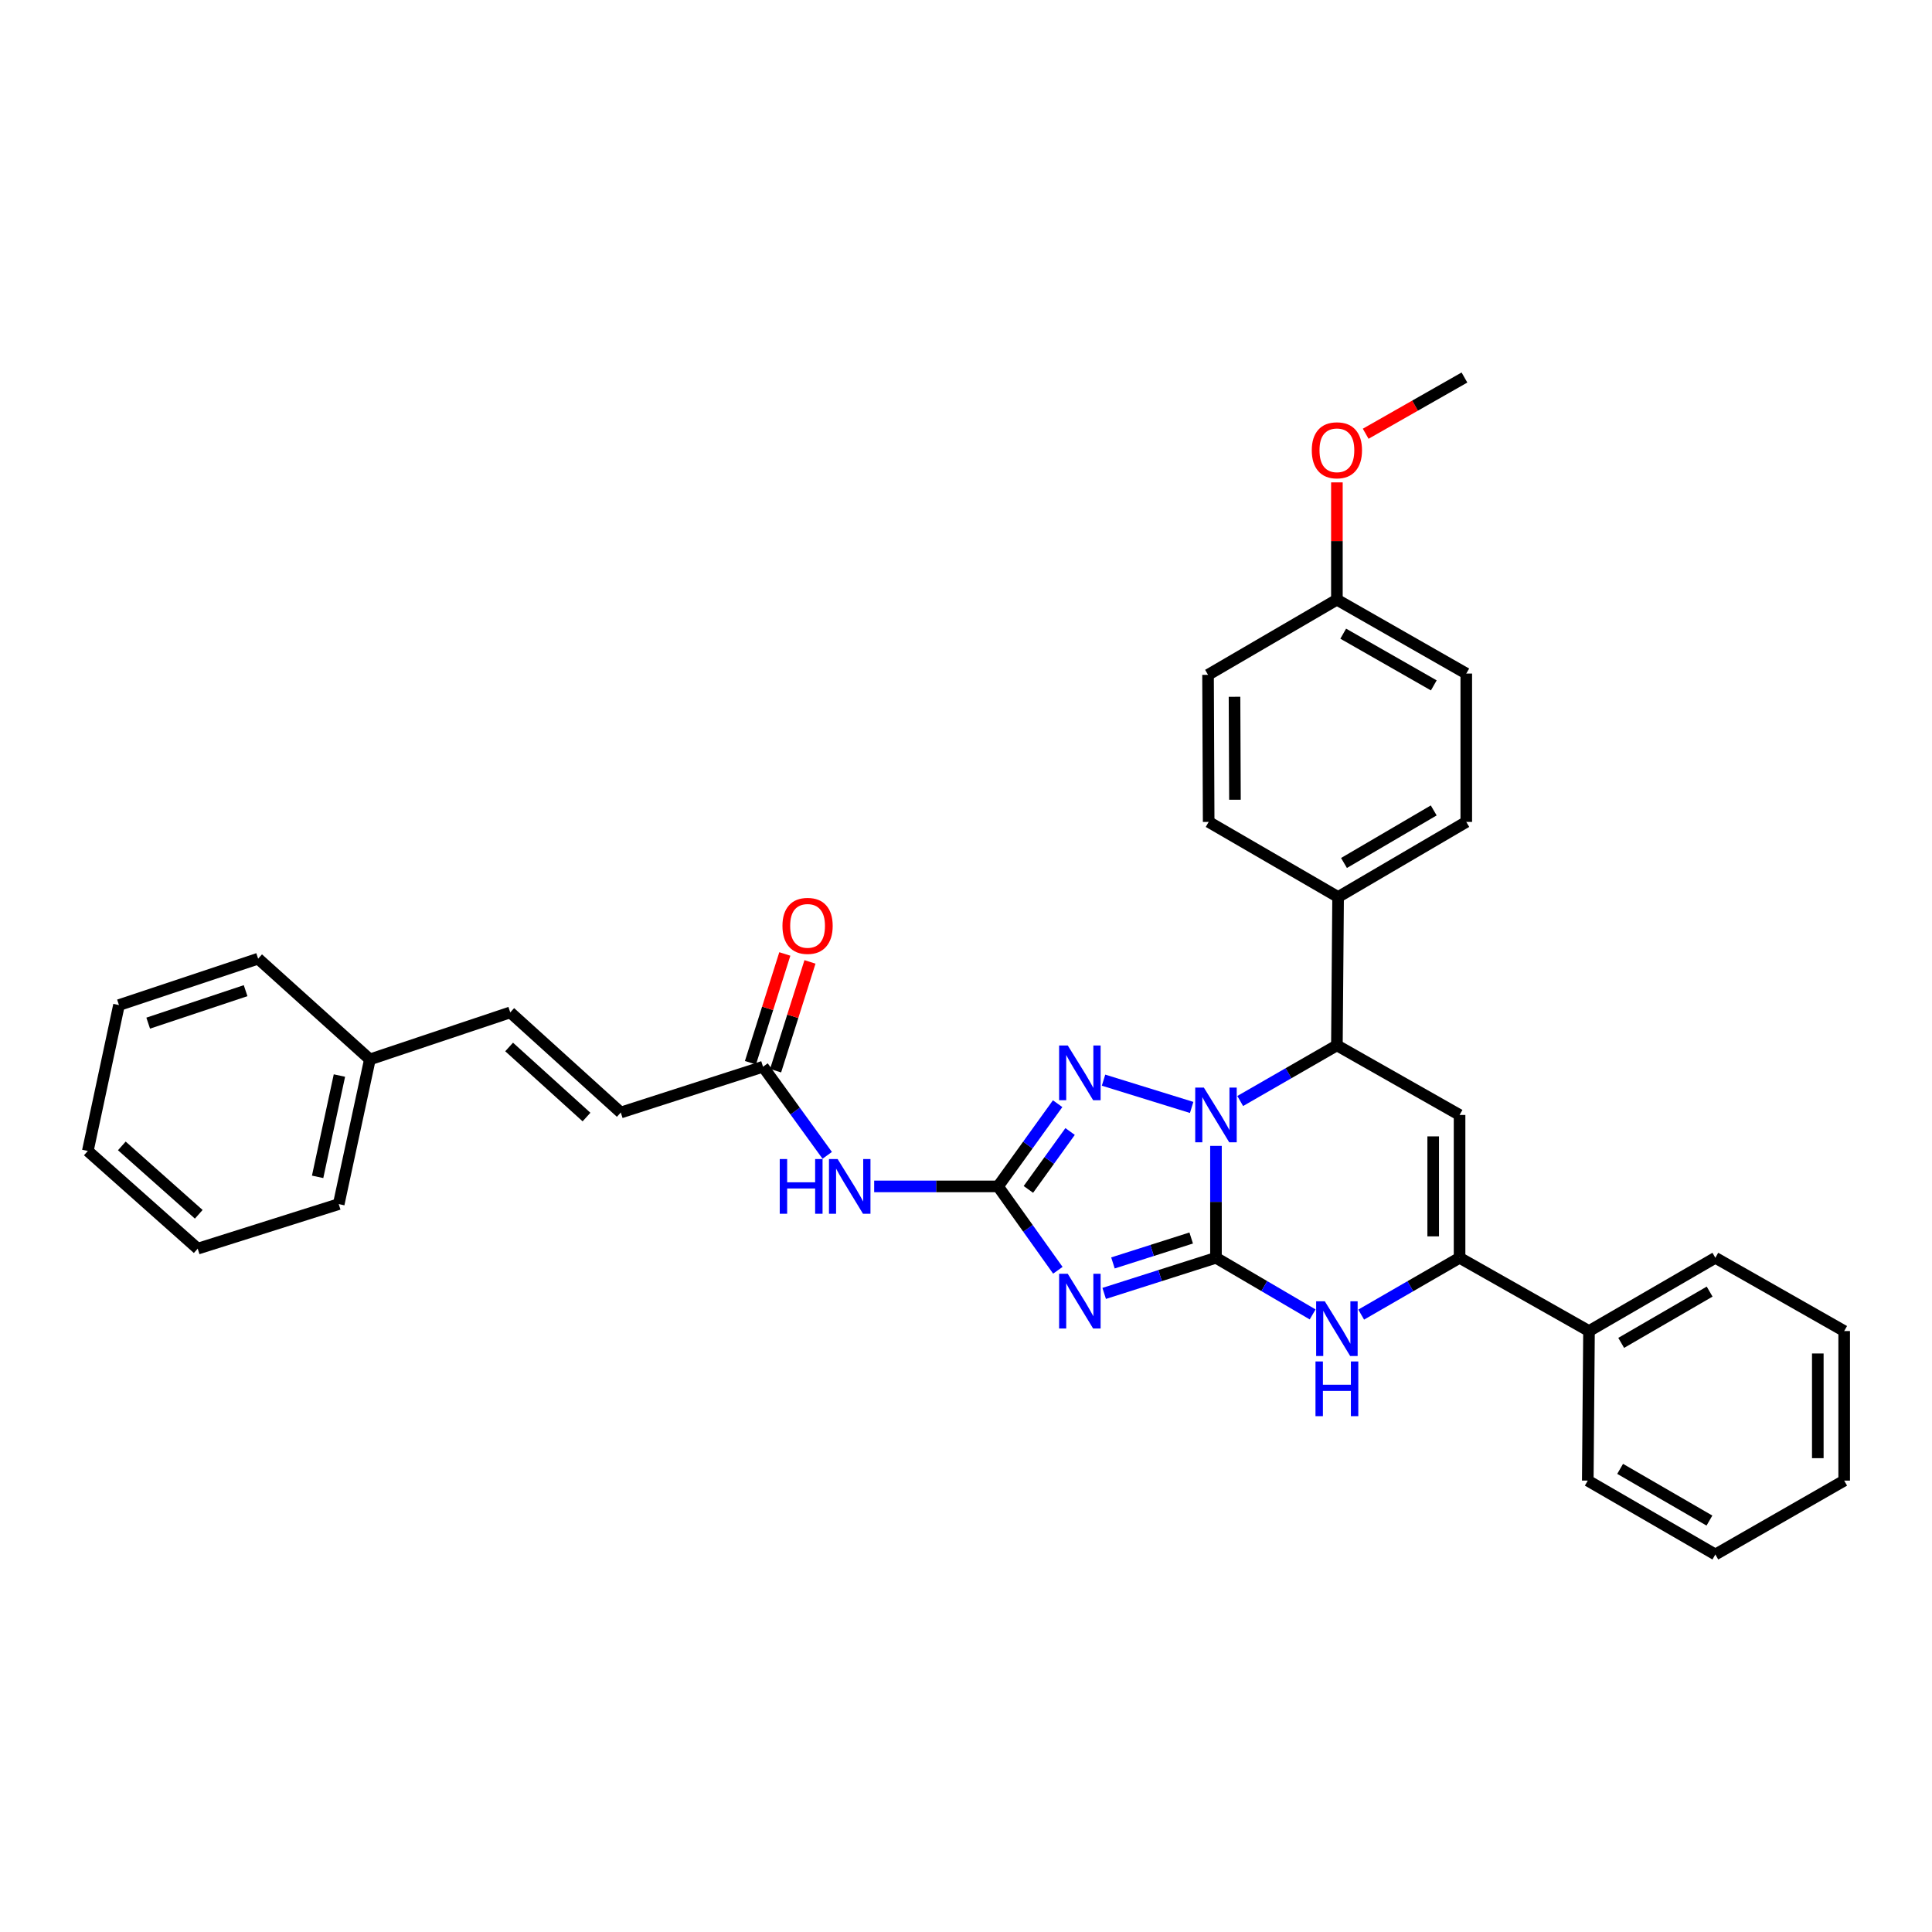 <?xml version='1.0' encoding='iso-8859-1'?>
<svg version='1.1' baseProfile='full'
              xmlns='http://www.w3.org/2000/svg'
                      xmlns:rdkit='http://www.rdkit.org/xml'
                      xmlns:xlink='http://www.w3.org/1999/xlink'
                  xml:space='preserve'
width='1000px' height='1000px' viewBox='0 0 1000 1000'>
<!-- END OF HEADER -->
<rect style='opacity:1.0;fill:#FFFFFF;stroke:none' width='1000' height='1000' x='0' y='0'> </rect>
<path class='bond-0' d='M 629.385,651.032 L 629.385,622.071' style='fill:none;fill-rule:evenodd;stroke:#000000;stroke-width:6px;stroke-linecap:butt;stroke-linejoin:miter;stroke-opacity:1' />
<path class='bond-0' d='M 629.385,622.071 L 629.385,593.11' style='fill:none;fill-rule:evenodd;stroke:#0000FF;stroke-width:6px;stroke-linecap:butt;stroke-linejoin:miter;stroke-opacity:1' />
<path class='bond-1' d='M 629.385,651.032 L 600.454,660.249' style='fill:none;fill-rule:evenodd;stroke:#000000;stroke-width:6px;stroke-linecap:butt;stroke-linejoin:miter;stroke-opacity:1' />
<path class='bond-1' d='M 600.454,660.249 L 571.524,669.466' style='fill:none;fill-rule:evenodd;stroke:#0000FF;stroke-width:6px;stroke-linecap:butt;stroke-linejoin:miter;stroke-opacity:1' />
<path class='bond-1' d='M 616.561,640.789 L 596.31,647.24' style='fill:none;fill-rule:evenodd;stroke:#000000;stroke-width:6px;stroke-linecap:butt;stroke-linejoin:miter;stroke-opacity:1' />
<path class='bond-1' d='M 596.31,647.24 L 576.059,653.692' style='fill:none;fill-rule:evenodd;stroke:#0000FF;stroke-width:6px;stroke-linecap:butt;stroke-linejoin:miter;stroke-opacity:1' />
<path class='bond-4' d='M 629.385,651.032 L 654.404,665.688' style='fill:none;fill-rule:evenodd;stroke:#000000;stroke-width:6px;stroke-linecap:butt;stroke-linejoin:miter;stroke-opacity:1' />
<path class='bond-4' d='M 654.404,665.688 L 679.422,680.344' style='fill:none;fill-rule:evenodd;stroke:#0000FF;stroke-width:6px;stroke-linecap:butt;stroke-linejoin:miter;stroke-opacity:1' />
<path class='bond-3' d='M 616.801,573.206 L 571.19,559.088' style='fill:none;fill-rule:evenodd;stroke:#0000FF;stroke-width:6px;stroke-linecap:butt;stroke-linejoin:miter;stroke-opacity:1' />
<path class='bond-7' d='M 641.93,569.882 L 666.953,555.481' style='fill:none;fill-rule:evenodd;stroke:#0000FF;stroke-width:6px;stroke-linecap:butt;stroke-linejoin:miter;stroke-opacity:1' />
<path class='bond-7' d='M 666.953,555.481 L 691.976,541.08' style='fill:none;fill-rule:evenodd;stroke:#000000;stroke-width:6px;stroke-linecap:butt;stroke-linejoin:miter;stroke-opacity:1' />
<path class='bond-2' d='M 547.54,657.493 L 532.064,635.785' style='fill:none;fill-rule:evenodd;stroke:#0000FF;stroke-width:6px;stroke-linecap:butt;stroke-linejoin:miter;stroke-opacity:1' />
<path class='bond-2' d='M 532.064,635.785 L 516.588,614.078' style='fill:none;fill-rule:evenodd;stroke:#000000;stroke-width:6px;stroke-linecap:butt;stroke-linejoin:miter;stroke-opacity:1' />
<path class='bond-8' d='M 516.588,614.078 L 484.53,614.078' style='fill:none;fill-rule:evenodd;stroke:#000000;stroke-width:6px;stroke-linecap:butt;stroke-linejoin:miter;stroke-opacity:1' />
<path class='bond-8' d='M 484.53,614.078 L 452.473,614.078' style='fill:none;fill-rule:evenodd;stroke:#0000FF;stroke-width:6px;stroke-linecap:butt;stroke-linejoin:miter;stroke-opacity:1' />
<path class='bond-34' d='M 516.588,614.078 L 532.009,592.672' style='fill:none;fill-rule:evenodd;stroke:#000000;stroke-width:6px;stroke-linecap:butt;stroke-linejoin:miter;stroke-opacity:1' />
<path class='bond-34' d='M 532.009,592.672 L 547.43,571.266' style='fill:none;fill-rule:evenodd;stroke:#0000FF;stroke-width:6px;stroke-linecap:butt;stroke-linejoin:miter;stroke-opacity:1' />
<path class='bond-34' d='M 532.292,615.637 L 543.087,600.652' style='fill:none;fill-rule:evenodd;stroke:#000000;stroke-width:6px;stroke-linecap:butt;stroke-linejoin:miter;stroke-opacity:1' />
<path class='bond-34' d='M 543.087,600.652 L 553.881,585.668' style='fill:none;fill-rule:evenodd;stroke:#0000FF;stroke-width:6px;stroke-linecap:butt;stroke-linejoin:miter;stroke-opacity:1' />
<path class='bond-6' d='M 704.549,680.438 L 730.009,665.735' style='fill:none;fill-rule:evenodd;stroke:#0000FF;stroke-width:6px;stroke-linecap:butt;stroke-linejoin:miter;stroke-opacity:1' />
<path class='bond-6' d='M 730.009,665.735 L 755.47,651.032' style='fill:none;fill-rule:evenodd;stroke:#000000;stroke-width:6px;stroke-linecap:butt;stroke-linejoin:miter;stroke-opacity:1' />
<path class='bond-5' d='M 755.47,577.101 L 755.47,651.032' style='fill:none;fill-rule:evenodd;stroke:#000000;stroke-width:6px;stroke-linecap:butt;stroke-linejoin:miter;stroke-opacity:1' />
<path class='bond-5' d='M 741.817,588.191 L 741.817,639.943' style='fill:none;fill-rule:evenodd;stroke:#000000;stroke-width:6px;stroke-linecap:butt;stroke-linejoin:miter;stroke-opacity:1' />
<path class='bond-33' d='M 755.47,577.101 L 691.976,541.08' style='fill:none;fill-rule:evenodd;stroke:#000000;stroke-width:6px;stroke-linecap:butt;stroke-linejoin:miter;stroke-opacity:1' />
<path class='bond-13' d='M 755.47,651.032 L 822.468,688.95' style='fill:none;fill-rule:evenodd;stroke:#000000;stroke-width:6px;stroke-linecap:butt;stroke-linejoin:miter;stroke-opacity:1' />
<path class='bond-11' d='M 691.976,541.08 L 692.598,464.29' style='fill:none;fill-rule:evenodd;stroke:#000000;stroke-width:6px;stroke-linecap:butt;stroke-linejoin:miter;stroke-opacity:1' />
<path class='bond-9' d='M 428.171,598.006 L 411.556,575.069' style='fill:none;fill-rule:evenodd;stroke:#0000FF;stroke-width:6px;stroke-linecap:butt;stroke-linejoin:miter;stroke-opacity:1' />
<path class='bond-9' d='M 411.556,575.069 L 394.94,552.132' style='fill:none;fill-rule:evenodd;stroke:#000000;stroke-width:6px;stroke-linecap:butt;stroke-linejoin:miter;stroke-opacity:1' />
<path class='bond-10' d='M 394.94,552.132 L 321.32,575.835' style='fill:none;fill-rule:evenodd;stroke:#000000;stroke-width:6px;stroke-linecap:butt;stroke-linejoin:miter;stroke-opacity:1' />
<path class='bond-14' d='M 401.45,554.188 L 410.345,526.034' style='fill:none;fill-rule:evenodd;stroke:#000000;stroke-width:6px;stroke-linecap:butt;stroke-linejoin:miter;stroke-opacity:1' />
<path class='bond-14' d='M 410.345,526.034 L 419.24,497.879' style='fill:none;fill-rule:evenodd;stroke:#FF0000;stroke-width:6px;stroke-linecap:butt;stroke-linejoin:miter;stroke-opacity:1' />
<path class='bond-14' d='M 388.431,550.075 L 397.326,521.92' style='fill:none;fill-rule:evenodd;stroke:#000000;stroke-width:6px;stroke-linecap:butt;stroke-linejoin:miter;stroke-opacity:1' />
<path class='bond-14' d='M 397.326,521.92 L 406.222,493.766' style='fill:none;fill-rule:evenodd;stroke:#FF0000;stroke-width:6px;stroke-linecap:butt;stroke-linejoin:miter;stroke-opacity:1' />
<path class='bond-12' d='M 321.32,575.835 L 264.107,524.022' style='fill:none;fill-rule:evenodd;stroke:#000000;stroke-width:6px;stroke-linecap:butt;stroke-linejoin:miter;stroke-opacity:1' />
<path class='bond-12' d='M 303.574,578.183 L 263.524,541.914' style='fill:none;fill-rule:evenodd;stroke:#000000;stroke-width:6px;stroke-linecap:butt;stroke-linejoin:miter;stroke-opacity:1' />
<path class='bond-15' d='M 692.598,464.29 L 758.944,425.424' style='fill:none;fill-rule:evenodd;stroke:#000000;stroke-width:6px;stroke-linecap:butt;stroke-linejoin:miter;stroke-opacity:1' />
<path class='bond-15' d='M 695.649,446.68 L 742.091,419.474' style='fill:none;fill-rule:evenodd;stroke:#000000;stroke-width:6px;stroke-linecap:butt;stroke-linejoin:miter;stroke-opacity:1' />
<path class='bond-16' d='M 692.598,464.29 L 625.607,425.424' style='fill:none;fill-rule:evenodd;stroke:#000000;stroke-width:6px;stroke-linecap:butt;stroke-linejoin:miter;stroke-opacity:1' />
<path class='bond-17' d='M 264.107,524.022 L 191.45,548.339' style='fill:none;fill-rule:evenodd;stroke:#000000;stroke-width:6px;stroke-linecap:butt;stroke-linejoin:miter;stroke-opacity:1' />
<path class='bond-22' d='M 822.468,688.95 L 887.866,651.032' style='fill:none;fill-rule:evenodd;stroke:#000000;stroke-width:6px;stroke-linecap:butt;stroke-linejoin:miter;stroke-opacity:1' />
<path class='bond-22' d='M 839.126,695.073 L 884.904,668.531' style='fill:none;fill-rule:evenodd;stroke:#000000;stroke-width:6px;stroke-linecap:butt;stroke-linejoin:miter;stroke-opacity:1' />
<path class='bond-23' d='M 822.468,688.95 L 821.831,766.362' style='fill:none;fill-rule:evenodd;stroke:#000000;stroke-width:6px;stroke-linecap:butt;stroke-linejoin:miter;stroke-opacity:1' />
<path class='bond-20' d='M 758.944,425.424 L 758.944,348.634' style='fill:none;fill-rule:evenodd;stroke:#000000;stroke-width:6px;stroke-linecap:butt;stroke-linejoin:miter;stroke-opacity:1' />
<path class='bond-19' d='M 625.607,425.424 L 625.281,349.294' style='fill:none;fill-rule:evenodd;stroke:#000000;stroke-width:6px;stroke-linecap:butt;stroke-linejoin:miter;stroke-opacity:1' />
<path class='bond-19' d='M 639.211,413.946 L 638.983,360.655' style='fill:none;fill-rule:evenodd;stroke:#000000;stroke-width:6px;stroke-linecap:butt;stroke-linejoin:miter;stroke-opacity:1' />
<path class='bond-24' d='M 191.45,548.339 L 175.332,623.241' style='fill:none;fill-rule:evenodd;stroke:#000000;stroke-width:6px;stroke-linecap:butt;stroke-linejoin:miter;stroke-opacity:1' />
<path class='bond-24' d='M 175.685,556.702 L 164.403,609.133' style='fill:none;fill-rule:evenodd;stroke:#000000;stroke-width:6px;stroke-linecap:butt;stroke-linejoin:miter;stroke-opacity:1' />
<path class='bond-25' d='M 191.45,548.339 L 133.607,496.208' style='fill:none;fill-rule:evenodd;stroke:#000000;stroke-width:6px;stroke-linecap:butt;stroke-linejoin:miter;stroke-opacity:1' />
<path class='bond-18' d='M 691.976,310.398 L 625.281,349.294' style='fill:none;fill-rule:evenodd;stroke:#000000;stroke-width:6px;stroke-linecap:butt;stroke-linejoin:miter;stroke-opacity:1' />
<path class='bond-21' d='M 691.976,310.398 L 691.976,280.04' style='fill:none;fill-rule:evenodd;stroke:#000000;stroke-width:6px;stroke-linecap:butt;stroke-linejoin:miter;stroke-opacity:1' />
<path class='bond-21' d='M 691.976,280.04 L 691.976,249.681' style='fill:none;fill-rule:evenodd;stroke:#FF0000;stroke-width:6px;stroke-linecap:butt;stroke-linejoin:miter;stroke-opacity:1' />
<path class='bond-35' d='M 691.976,310.398 L 758.944,348.634' style='fill:none;fill-rule:evenodd;stroke:#000000;stroke-width:6px;stroke-linecap:butt;stroke-linejoin:miter;stroke-opacity:1' />
<path class='bond-35' d='M 695.252,327.99 L 742.129,354.755' style='fill:none;fill-rule:evenodd;stroke:#000000;stroke-width:6px;stroke-linecap:butt;stroke-linejoin:miter;stroke-opacity:1' />
<path class='bond-26' d='M 706.875,224.504 L 732.435,209.953' style='fill:none;fill-rule:evenodd;stroke:#FF0000;stroke-width:6px;stroke-linecap:butt;stroke-linejoin:miter;stroke-opacity:1' />
<path class='bond-26' d='M 732.435,209.953 L 757.996,195.402' style='fill:none;fill-rule:evenodd;stroke:#000000;stroke-width:6px;stroke-linecap:butt;stroke-linejoin:miter;stroke-opacity:1' />
<path class='bond-27' d='M 887.866,651.032 L 954.545,688.95' style='fill:none;fill-rule:evenodd;stroke:#000000;stroke-width:6px;stroke-linecap:butt;stroke-linejoin:miter;stroke-opacity:1' />
<path class='bond-28' d='M 821.831,766.362 L 887.866,804.598' style='fill:none;fill-rule:evenodd;stroke:#000000;stroke-width:6px;stroke-linecap:butt;stroke-linejoin:miter;stroke-opacity:1' />
<path class='bond-28' d='M 838.578,760.282 L 884.802,787.047' style='fill:none;fill-rule:evenodd;stroke:#000000;stroke-width:6px;stroke-linecap:butt;stroke-linejoin:miter;stroke-opacity:1' />
<path class='bond-29' d='M 175.332,623.241 L 102.334,646.307' style='fill:none;fill-rule:evenodd;stroke:#000000;stroke-width:6px;stroke-linecap:butt;stroke-linejoin:miter;stroke-opacity:1' />
<path class='bond-30' d='M 133.607,496.208 L 61.58,520.229' style='fill:none;fill-rule:evenodd;stroke:#000000;stroke-width:6px;stroke-linecap:butt;stroke-linejoin:miter;stroke-opacity:1' />
<path class='bond-30' d='M 127.123,512.762 L 76.704,529.578' style='fill:none;fill-rule:evenodd;stroke:#000000;stroke-width:6px;stroke-linecap:butt;stroke-linejoin:miter;stroke-opacity:1' />
<path class='bond-36' d='M 954.545,688.95 L 954.545,766.362' style='fill:none;fill-rule:evenodd;stroke:#000000;stroke-width:6px;stroke-linecap:butt;stroke-linejoin:miter;stroke-opacity:1' />
<path class='bond-36' d='M 940.892,700.561 L 940.892,754.75' style='fill:none;fill-rule:evenodd;stroke:#000000;stroke-width:6px;stroke-linecap:butt;stroke-linejoin:miter;stroke-opacity:1' />
<path class='bond-32' d='M 887.866,804.598 L 954.545,766.362' style='fill:none;fill-rule:evenodd;stroke:#000000;stroke-width:6px;stroke-linecap:butt;stroke-linejoin:miter;stroke-opacity:1' />
<path class='bond-37' d='M 102.334,646.307 L 45.455,595.738' style='fill:none;fill-rule:evenodd;stroke:#000000;stroke-width:6px;stroke-linecap:butt;stroke-linejoin:miter;stroke-opacity:1' />
<path class='bond-37' d='M 102.874,628.518 L 63.058,593.12' style='fill:none;fill-rule:evenodd;stroke:#000000;stroke-width:6px;stroke-linecap:butt;stroke-linejoin:miter;stroke-opacity:1' />
<path class='bond-31' d='M 61.58,520.229 L 45.455,595.738' style='fill:none;fill-rule:evenodd;stroke:#000000;stroke-width:6px;stroke-linecap:butt;stroke-linejoin:miter;stroke-opacity:1' />
<path  class='atom-1' d='M 623.125 562.941
L 632.405 577.941
Q 633.325 579.421, 634.805 582.101
Q 636.285 584.781, 636.365 584.941
L 636.365 562.941
L 640.125 562.941
L 640.125 591.261
L 636.245 591.261
L 626.285 574.861
Q 625.125 572.941, 623.885 570.741
Q 622.685 568.541, 622.325 567.861
L 622.325 591.261
L 618.645 591.261
L 618.645 562.941
L 623.125 562.941
' fill='#0000FF'/>
<path  class='atom-2' d='M 552.675 659.316
L 561.955 674.316
Q 562.875 675.796, 564.355 678.476
Q 565.835 681.156, 565.915 681.316
L 565.915 659.316
L 569.675 659.316
L 569.675 687.636
L 565.795 687.636
L 555.835 671.236
Q 554.675 669.316, 553.435 667.116
Q 552.235 664.916, 551.875 664.236
L 551.875 687.636
L 548.195 687.636
L 548.195 659.316
L 552.675 659.316
' fill='#0000FF'/>
<path  class='atom-4' d='M 552.675 541.135
L 561.955 556.135
Q 562.875 557.615, 564.355 560.295
Q 565.835 562.975, 565.915 563.135
L 565.915 541.135
L 569.675 541.135
L 569.675 569.455
L 565.795 569.455
L 555.835 553.055
Q 554.675 551.135, 553.435 548.935
Q 552.235 546.735, 551.875 546.055
L 551.875 569.455
L 548.195 569.455
L 548.195 541.135
L 552.675 541.135
' fill='#0000FF'/>
<path  class='atom-5' d='M 685.716 673.538
L 694.996 688.538
Q 695.916 690.018, 697.396 692.698
Q 698.876 695.378, 698.956 695.538
L 698.956 673.538
L 702.716 673.538
L 702.716 701.858
L 698.836 701.858
L 688.876 685.458
Q 687.716 683.538, 686.476 681.338
Q 685.276 679.138, 684.916 678.458
L 684.916 701.858
L 681.236 701.858
L 681.236 673.538
L 685.716 673.538
' fill='#0000FF'/>
<path  class='atom-5' d='M 680.896 704.69
L 684.736 704.69
L 684.736 716.73
L 699.216 716.73
L 699.216 704.69
L 703.056 704.69
L 703.056 733.01
L 699.216 733.01
L 699.216 719.93
L 684.736 719.93
L 684.736 733.01
L 680.896 733.01
L 680.896 704.69
' fill='#0000FF'/>
<path  class='atom-9' d='M 403.593 599.918
L 407.433 599.918
L 407.433 611.958
L 421.913 611.958
L 421.913 599.918
L 425.753 599.918
L 425.753 628.238
L 421.913 628.238
L 421.913 615.158
L 407.433 615.158
L 407.433 628.238
L 403.593 628.238
L 403.593 599.918
' fill='#0000FF'/>
<path  class='atom-9' d='M 433.553 599.918
L 442.833 614.918
Q 443.753 616.398, 445.233 619.078
Q 446.713 621.758, 446.793 621.918
L 446.793 599.918
L 450.553 599.918
L 450.553 628.238
L 446.673 628.238
L 436.713 611.838
Q 435.553 609.918, 434.313 607.718
Q 433.113 605.518, 432.753 604.838
L 432.753 628.238
L 429.073 628.238
L 429.073 599.918
L 433.553 599.918
' fill='#0000FF'/>
<path  class='atom-15' d='M 404.999 479.229
Q 404.999 472.429, 408.359 468.629
Q 411.719 464.829, 417.999 464.829
Q 424.279 464.829, 427.639 468.629
Q 430.999 472.429, 430.999 479.229
Q 430.999 486.109, 427.599 490.029
Q 424.199 493.909, 417.999 493.909
Q 411.759 493.909, 408.359 490.029
Q 404.999 486.149, 404.999 479.229
M 417.999 490.709
Q 422.319 490.709, 424.639 487.829
Q 426.999 484.909, 426.999 479.229
Q 426.999 473.669, 424.639 470.869
Q 422.319 468.029, 417.999 468.029
Q 413.679 468.029, 411.319 470.829
Q 408.999 473.629, 408.999 479.229
Q 408.999 484.949, 411.319 487.829
Q 413.679 490.709, 417.999 490.709
' fill='#FF0000'/>
<path  class='atom-22' d='M 678.976 233.066
Q 678.976 226.266, 682.336 222.466
Q 685.696 218.666, 691.976 218.666
Q 698.256 218.666, 701.616 222.466
Q 704.976 226.266, 704.976 233.066
Q 704.976 239.946, 701.576 243.866
Q 698.176 247.746, 691.976 247.746
Q 685.736 247.746, 682.336 243.866
Q 678.976 239.986, 678.976 233.066
M 691.976 244.546
Q 696.296 244.546, 698.616 241.666
Q 700.976 238.746, 700.976 233.066
Q 700.976 227.506, 698.616 224.706
Q 696.296 221.866, 691.976 221.866
Q 687.656 221.866, 685.296 224.666
Q 682.976 227.466, 682.976 233.066
Q 682.976 238.786, 685.296 241.666
Q 687.656 244.546, 691.976 244.546
' fill='#FF0000'/>
</svg>
